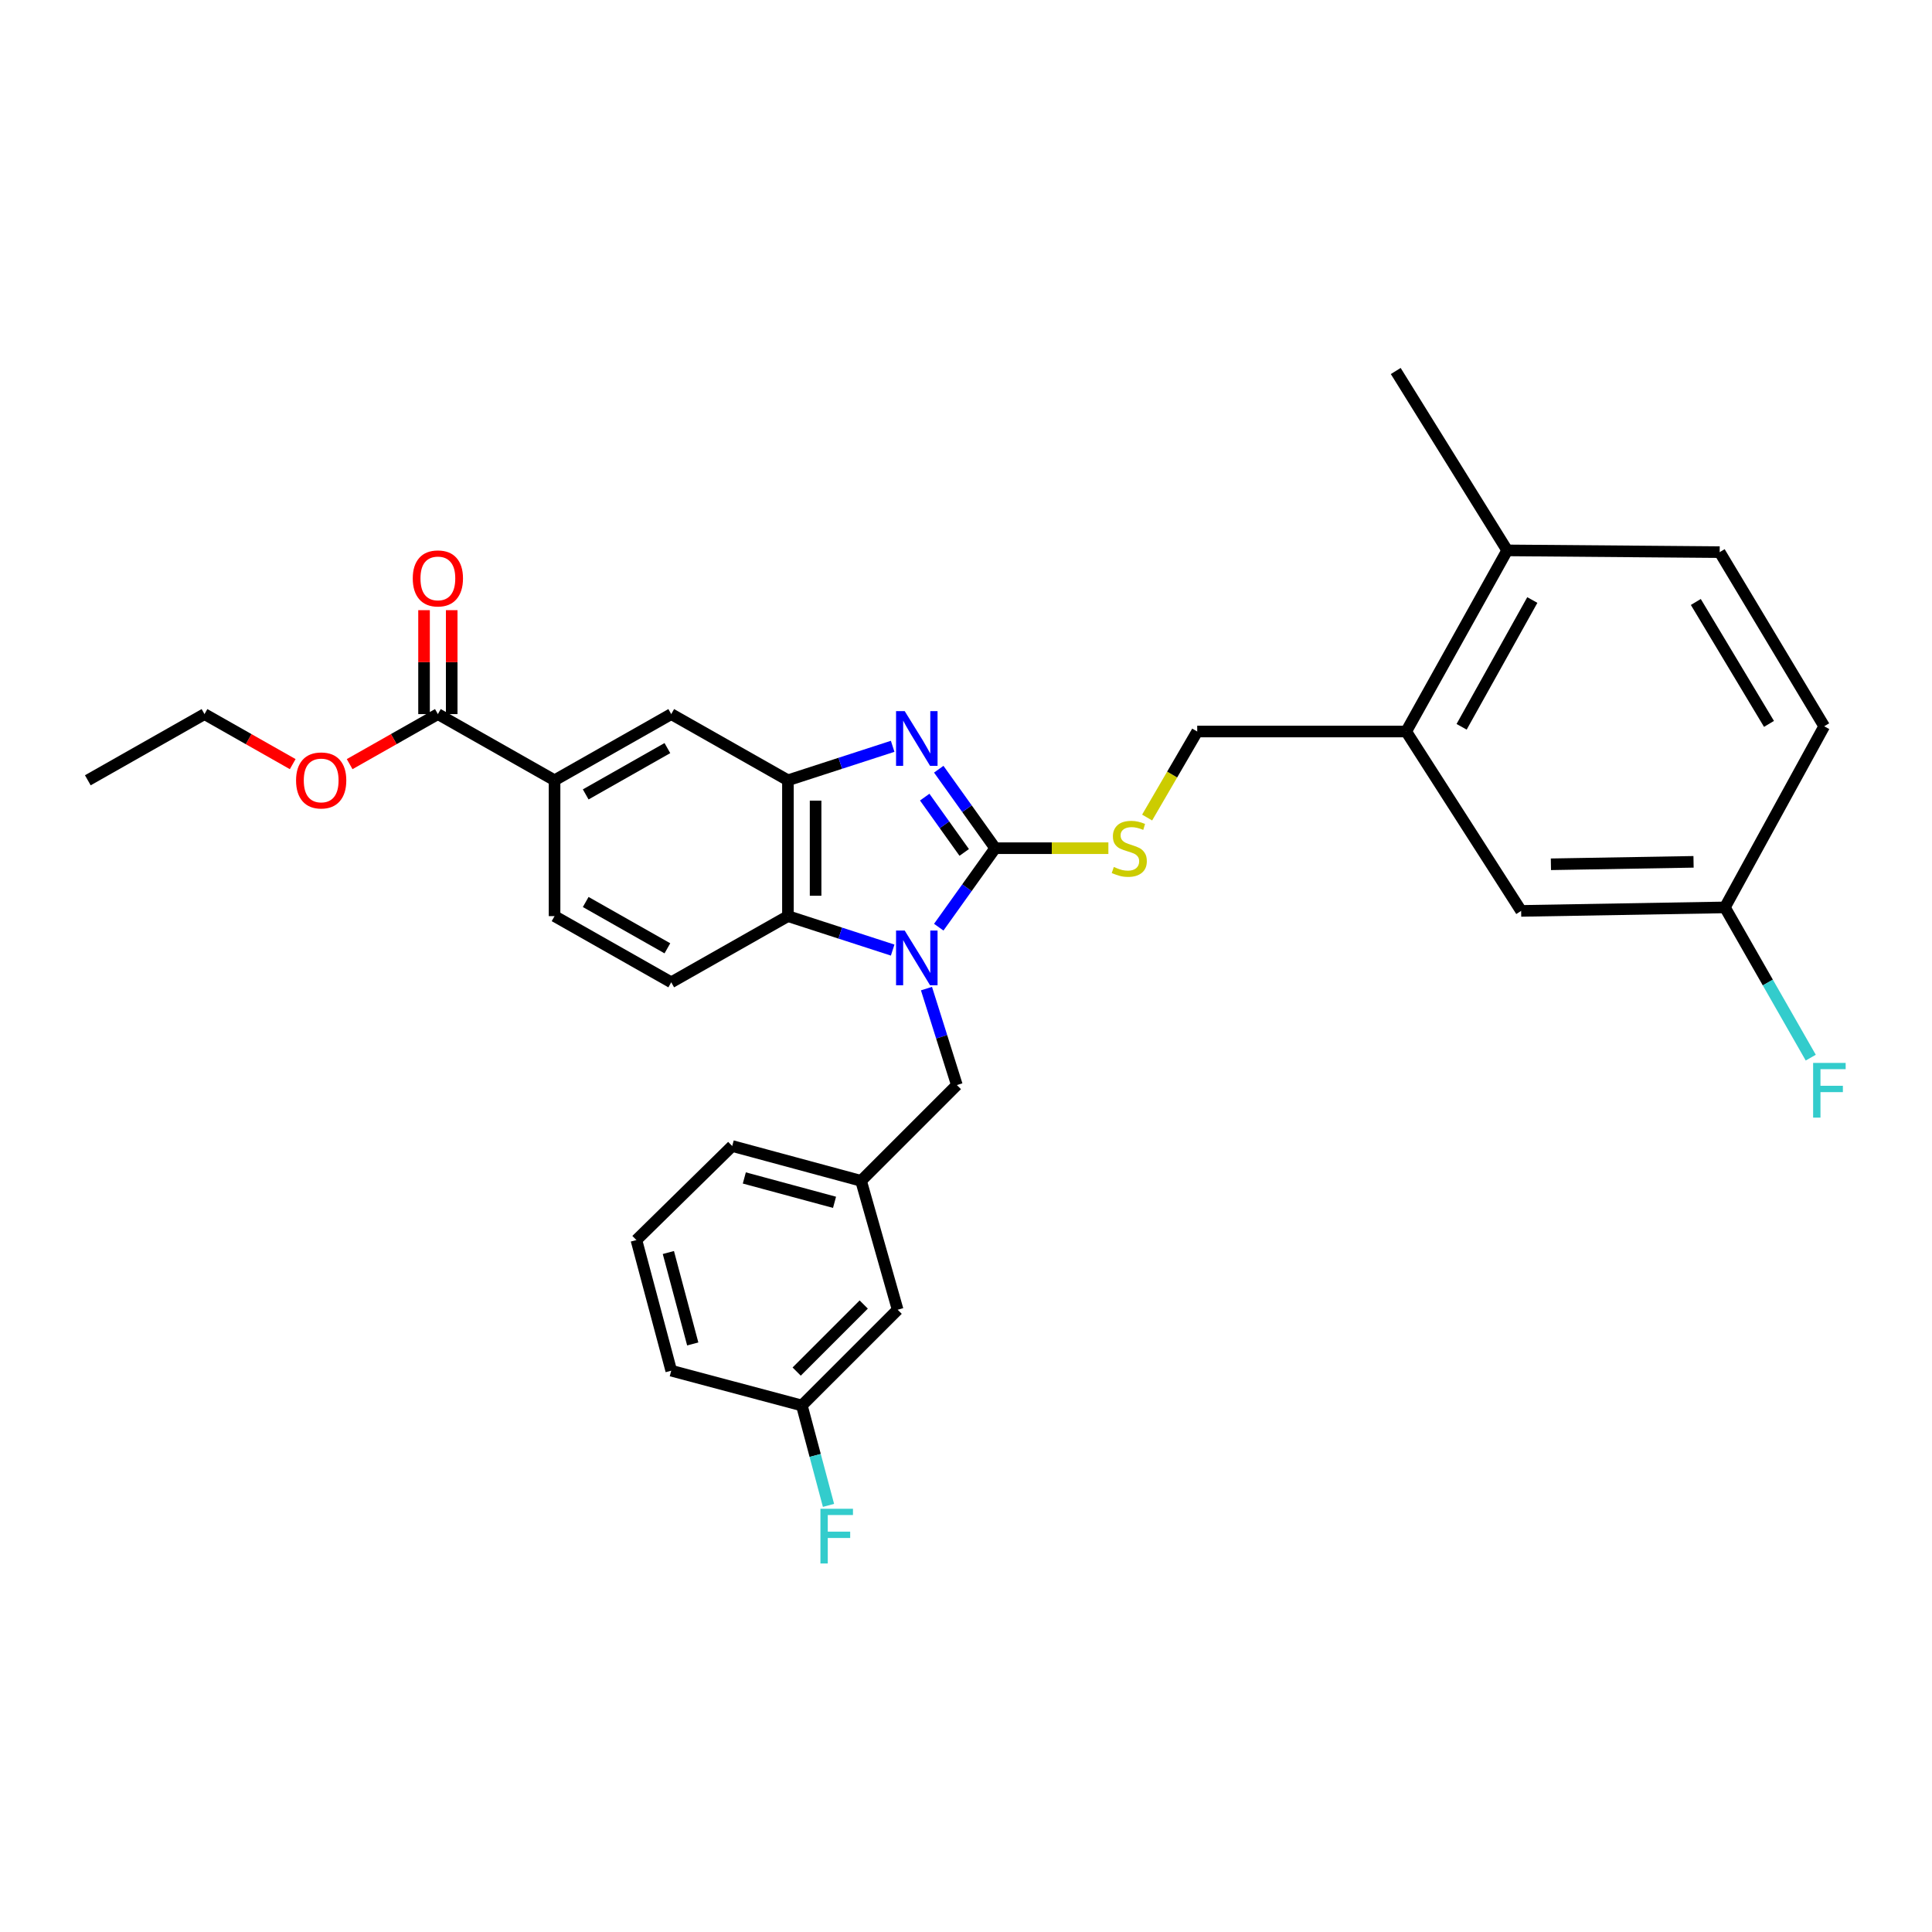 <?xml version='1.0' encoding='iso-8859-1'?>
<svg version='1.1' baseProfile='full'
              xmlns='http://www.w3.org/2000/svg'
                      xmlns:rdkit='http://www.rdkit.org/xml'
                      xmlns:xlink='http://www.w3.org/1999/xlink'
                  xml:space='preserve'
width='1000px' height='1000px' viewBox='0 0 1000 1000'>
<!-- END OF HEADER -->
<rect style='opacity:1.0;fill:#FFFFFF;stroke:none' width='1000' height='1000' x='0' y='0'> </rect>
<path class='bond-0' d='M 407.833,403.872 L 407.833,474.186' style='fill:none;fill-rule:evenodd;stroke:#000000;stroke-width:6px;stroke-linecap:butt;stroke-linejoin:miter;stroke-opacity:1' />
<path class='bond-0' d='M 422.152,414.419 L 422.152,463.639' style='fill:none;fill-rule:evenodd;stroke:#000000;stroke-width:6px;stroke-linecap:butt;stroke-linejoin:miter;stroke-opacity:1' />
<path class='bond-1' d='M 407.833,403.872 L 434.938,395.08' style='fill:none;fill-rule:evenodd;stroke:#000000;stroke-width:6px;stroke-linecap:butt;stroke-linejoin:miter;stroke-opacity:1' />
<path class='bond-1' d='M 434.938,395.08 L 462.042,386.287' style='fill:none;fill-rule:evenodd;stroke:#0000FF;stroke-width:6px;stroke-linecap:butt;stroke-linejoin:miter;stroke-opacity:1' />
<path class='bond-2' d='M 407.833,403.872 L 347.432,369.618' style='fill:none;fill-rule:evenodd;stroke:#000000;stroke-width:6px;stroke-linecap:butt;stroke-linejoin:miter;stroke-opacity:1' />
<path class='bond-3' d='M 407.833,474.186 L 434.938,482.975' style='fill:none;fill-rule:evenodd;stroke:#000000;stroke-width:6px;stroke-linecap:butt;stroke-linejoin:miter;stroke-opacity:1' />
<path class='bond-3' d='M 434.938,482.975 L 462.043,491.764' style='fill:none;fill-rule:evenodd;stroke:#0000FF;stroke-width:6px;stroke-linecap:butt;stroke-linejoin:miter;stroke-opacity:1' />
<path class='bond-4' d='M 407.833,474.186 L 347.432,508.44' style='fill:none;fill-rule:evenodd;stroke:#000000;stroke-width:6px;stroke-linecap:butt;stroke-linejoin:miter;stroke-opacity:1' />
<path class='bond-5' d='M 485.898,479.911 L 500.502,459.468' style='fill:none;fill-rule:evenodd;stroke:#0000FF;stroke-width:6px;stroke-linecap:butt;stroke-linejoin:miter;stroke-opacity:1' />
<path class='bond-5' d='M 500.502,459.468 L 515.106,439.025' style='fill:none;fill-rule:evenodd;stroke:#000000;stroke-width:6px;stroke-linecap:butt;stroke-linejoin:miter;stroke-opacity:1' />
<path class='bond-6' d='M 479.541,511.7 L 487.408,536.663' style='fill:none;fill-rule:evenodd;stroke:#0000FF;stroke-width:6px;stroke-linecap:butt;stroke-linejoin:miter;stroke-opacity:1' />
<path class='bond-6' d='M 487.408,536.663 L 495.274,561.626' style='fill:none;fill-rule:evenodd;stroke:#000000;stroke-width:6px;stroke-linecap:butt;stroke-linejoin:miter;stroke-opacity:1' />
<path class='bond-7' d='M 515.106,439.025 L 500.502,418.582' style='fill:none;fill-rule:evenodd;stroke:#000000;stroke-width:6px;stroke-linecap:butt;stroke-linejoin:miter;stroke-opacity:1' />
<path class='bond-7' d='M 500.502,418.582 L 485.898,398.14' style='fill:none;fill-rule:evenodd;stroke:#0000FF;stroke-width:6px;stroke-linecap:butt;stroke-linejoin:miter;stroke-opacity:1' />
<path class='bond-7' d='M 499.073,441.216 L 488.851,426.906' style='fill:none;fill-rule:evenodd;stroke:#000000;stroke-width:6px;stroke-linecap:butt;stroke-linejoin:miter;stroke-opacity:1' />
<path class='bond-7' d='M 488.851,426.906 L 478.628,412.596' style='fill:none;fill-rule:evenodd;stroke:#0000FF;stroke-width:6px;stroke-linecap:butt;stroke-linejoin:miter;stroke-opacity:1' />
<path class='bond-8' d='M 515.106,439.025 L 544.402,439.025' style='fill:none;fill-rule:evenodd;stroke:#000000;stroke-width:6px;stroke-linecap:butt;stroke-linejoin:miter;stroke-opacity:1' />
<path class='bond-8' d='M 544.402,439.025 L 573.697,439.025' style='fill:none;fill-rule:evenodd;stroke:#CCCC00;stroke-width:6px;stroke-linecap:butt;stroke-linejoin:miter;stroke-opacity:1' />
<path class='bond-9' d='M 593.75,423.158 L 606.712,400.895' style='fill:none;fill-rule:evenodd;stroke:#CCCC00;stroke-width:6px;stroke-linecap:butt;stroke-linejoin:miter;stroke-opacity:1' />
<path class='bond-9' d='M 606.712,400.895 L 619.673,378.631' style='fill:none;fill-rule:evenodd;stroke:#000000;stroke-width:6px;stroke-linecap:butt;stroke-linejoin:miter;stroke-opacity:1' />
<path class='bond-10' d='M 619.673,378.631 L 727.844,378.631' style='fill:none;fill-rule:evenodd;stroke:#000000;stroke-width:6px;stroke-linecap:butt;stroke-linejoin:miter;stroke-opacity:1' />
<path class='bond-11' d='M 347.432,369.618 L 287.038,403.872' style='fill:none;fill-rule:evenodd;stroke:#000000;stroke-width:6px;stroke-linecap:butt;stroke-linejoin:miter;stroke-opacity:1' />
<path class='bond-11' d='M 345.437,387.211 L 303.161,411.189' style='fill:none;fill-rule:evenodd;stroke:#000000;stroke-width:6px;stroke-linecap:butt;stroke-linejoin:miter;stroke-opacity:1' />
<path class='bond-12' d='M 287.038,403.872 L 287.038,474.186' style='fill:none;fill-rule:evenodd;stroke:#000000;stroke-width:6px;stroke-linecap:butt;stroke-linejoin:miter;stroke-opacity:1' />
<path class='bond-13' d='M 287.038,403.872 L 226.644,369.618' style='fill:none;fill-rule:evenodd;stroke:#000000;stroke-width:6px;stroke-linecap:butt;stroke-linejoin:miter;stroke-opacity:1' />
<path class='bond-14' d='M 287.038,474.186 L 347.432,508.44' style='fill:none;fill-rule:evenodd;stroke:#000000;stroke-width:6px;stroke-linecap:butt;stroke-linejoin:miter;stroke-opacity:1' />
<path class='bond-14' d='M 303.161,466.869 L 345.437,490.847' style='fill:none;fill-rule:evenodd;stroke:#000000;stroke-width:6px;stroke-linecap:butt;stroke-linejoin:miter;stroke-opacity:1' />
<path class='bond-15' d='M 226.644,369.618 L 203.811,382.567' style='fill:none;fill-rule:evenodd;stroke:#000000;stroke-width:6px;stroke-linecap:butt;stroke-linejoin:miter;stroke-opacity:1' />
<path class='bond-15' d='M 203.811,382.567 L 180.978,395.515' style='fill:none;fill-rule:evenodd;stroke:#FF0000;stroke-width:6px;stroke-linecap:butt;stroke-linejoin:miter;stroke-opacity:1' />
<path class='bond-16' d='M 233.803,369.618 L 233.803,342.72' style='fill:none;fill-rule:evenodd;stroke:#000000;stroke-width:6px;stroke-linecap:butt;stroke-linejoin:miter;stroke-opacity:1' />
<path class='bond-16' d='M 233.803,342.72 L 233.803,315.823' style='fill:none;fill-rule:evenodd;stroke:#FF0000;stroke-width:6px;stroke-linecap:butt;stroke-linejoin:miter;stroke-opacity:1' />
<path class='bond-16' d='M 219.485,369.618 L 219.485,342.72' style='fill:none;fill-rule:evenodd;stroke:#000000;stroke-width:6px;stroke-linecap:butt;stroke-linejoin:miter;stroke-opacity:1' />
<path class='bond-16' d='M 219.485,342.72 L 219.485,315.823' style='fill:none;fill-rule:evenodd;stroke:#FF0000;stroke-width:6px;stroke-linecap:butt;stroke-linejoin:miter;stroke-opacity:1' />
<path class='bond-17' d='M 151.506,395.514 L 128.677,382.566' style='fill:none;fill-rule:evenodd;stroke:#FF0000;stroke-width:6px;stroke-linecap:butt;stroke-linejoin:miter;stroke-opacity:1' />
<path class='bond-17' d='M 128.677,382.566 L 105.848,369.618' style='fill:none;fill-rule:evenodd;stroke:#000000;stroke-width:6px;stroke-linecap:butt;stroke-linejoin:miter;stroke-opacity:1' />
<path class='bond-18' d='M 105.848,369.618 L 45.455,403.872' style='fill:none;fill-rule:evenodd;stroke:#000000;stroke-width:6px;stroke-linecap:butt;stroke-linejoin:miter;stroke-opacity:1' />
<path class='bond-19' d='M 727.844,378.631 L 780.124,284.882' style='fill:none;fill-rule:evenodd;stroke:#000000;stroke-width:6px;stroke-linecap:butt;stroke-linejoin:miter;stroke-opacity:1' />
<path class='bond-19' d='M 756.529,376.192 L 793.125,310.568' style='fill:none;fill-rule:evenodd;stroke:#000000;stroke-width:6px;stroke-linecap:butt;stroke-linejoin:miter;stroke-opacity:1' />
<path class='bond-20' d='M 727.844,378.631 L 787.339,471.481' style='fill:none;fill-rule:evenodd;stroke:#000000;stroke-width:6px;stroke-linecap:butt;stroke-linejoin:miter;stroke-opacity:1' />
<path class='bond-21' d='M 495.274,561.626 L 445.691,611.202' style='fill:none;fill-rule:evenodd;stroke:#000000;stroke-width:6px;stroke-linecap:butt;stroke-linejoin:miter;stroke-opacity:1' />
<path class='bond-22' d='M 445.691,611.202 L 378.989,593.176' style='fill:none;fill-rule:evenodd;stroke:#000000;stroke-width:6px;stroke-linecap:butt;stroke-linejoin:miter;stroke-opacity:1' />
<path class='bond-22' d='M 431.95,622.321 L 385.259,609.703' style='fill:none;fill-rule:evenodd;stroke:#000000;stroke-width:6px;stroke-linecap:butt;stroke-linejoin:miter;stroke-opacity:1' />
<path class='bond-23' d='M 445.691,611.202 L 464.624,677.912' style='fill:none;fill-rule:evenodd;stroke:#000000;stroke-width:6px;stroke-linecap:butt;stroke-linejoin:miter;stroke-opacity:1' />
<path class='bond-24' d='M 378.989,593.176 L 329.406,641.852' style='fill:none;fill-rule:evenodd;stroke:#000000;stroke-width:6px;stroke-linecap:butt;stroke-linejoin:miter;stroke-opacity:1' />
<path class='bond-25' d='M 329.406,641.852 L 347.432,709.461' style='fill:none;fill-rule:evenodd;stroke:#000000;stroke-width:6px;stroke-linecap:butt;stroke-linejoin:miter;stroke-opacity:1' />
<path class='bond-25' d='M 345.945,648.304 L 358.563,695.631' style='fill:none;fill-rule:evenodd;stroke:#000000;stroke-width:6px;stroke-linecap:butt;stroke-linejoin:miter;stroke-opacity:1' />
<path class='bond-26' d='M 347.432,709.461 L 415.041,727.487' style='fill:none;fill-rule:evenodd;stroke:#000000;stroke-width:6px;stroke-linecap:butt;stroke-linejoin:miter;stroke-opacity:1' />
<path class='bond-27' d='M 415.041,727.487 L 464.624,677.912' style='fill:none;fill-rule:evenodd;stroke:#000000;stroke-width:6px;stroke-linecap:butt;stroke-linejoin:miter;stroke-opacity:1' />
<path class='bond-27' d='M 412.354,709.925 L 447.062,675.222' style='fill:none;fill-rule:evenodd;stroke:#000000;stroke-width:6px;stroke-linecap:butt;stroke-linejoin:miter;stroke-opacity:1' />
<path class='bond-28' d='M 415.041,727.487 L 421.936,753.337' style='fill:none;fill-rule:evenodd;stroke:#000000;stroke-width:6px;stroke-linecap:butt;stroke-linejoin:miter;stroke-opacity:1' />
<path class='bond-28' d='M 421.936,753.337 L 428.831,779.186' style='fill:none;fill-rule:evenodd;stroke:#33CCCC;stroke-width:6px;stroke-linecap:butt;stroke-linejoin:miter;stroke-opacity:1' />
<path class='bond-29' d='M 780.124,284.882 L 890.101,285.781' style='fill:none;fill-rule:evenodd;stroke:#000000;stroke-width:6px;stroke-linecap:butt;stroke-linejoin:miter;stroke-opacity:1' />
<path class='bond-30' d='M 780.124,284.882 L 722.435,192.032' style='fill:none;fill-rule:evenodd;stroke:#000000;stroke-width:6px;stroke-linecap:butt;stroke-linejoin:miter;stroke-opacity:1' />
<path class='bond-31' d='M 787.339,471.481 L 892.806,469.675' style='fill:none;fill-rule:evenodd;stroke:#000000;stroke-width:6px;stroke-linecap:butt;stroke-linejoin:miter;stroke-opacity:1' />
<path class='bond-31' d='M 802.751,447.349 L 876.577,446.085' style='fill:none;fill-rule:evenodd;stroke:#000000;stroke-width:6px;stroke-linecap:butt;stroke-linejoin:miter;stroke-opacity:1' />
<path class='bond-32' d='M 890.101,285.781 L 944.203,375.927' style='fill:none;fill-rule:evenodd;stroke:#000000;stroke-width:6px;stroke-linecap:butt;stroke-linejoin:miter;stroke-opacity:1' />
<path class='bond-32' d='M 877.754,311.584 L 915.625,374.685' style='fill:none;fill-rule:evenodd;stroke:#000000;stroke-width:6px;stroke-linecap:butt;stroke-linejoin:miter;stroke-opacity:1' />
<path class='bond-33' d='M 892.806,469.675 L 915.024,508.557' style='fill:none;fill-rule:evenodd;stroke:#000000;stroke-width:6px;stroke-linecap:butt;stroke-linejoin:miter;stroke-opacity:1' />
<path class='bond-33' d='M 915.024,508.557 L 937.243,547.438' style='fill:none;fill-rule:evenodd;stroke:#33CCCC;stroke-width:6px;stroke-linecap:butt;stroke-linejoin:miter;stroke-opacity:1' />
<path class='bond-34' d='M 892.806,469.675 L 944.203,375.927' style='fill:none;fill-rule:evenodd;stroke:#000000;stroke-width:6px;stroke-linecap:butt;stroke-linejoin:miter;stroke-opacity:1' />
<path  class='atom-2' d='M 468.276 481.655
L 477.556 496.655
Q 478.476 498.135, 479.956 500.815
Q 481.436 503.495, 481.516 503.655
L 481.516 481.655
L 485.276 481.655
L 485.276 509.975
L 481.396 509.975
L 471.436 493.575
Q 470.276 491.655, 469.036 489.455
Q 467.836 487.255, 467.476 486.575
L 467.476 509.975
L 463.796 509.975
L 463.796 481.655
L 468.276 481.655
' fill='#0000FF'/>
<path  class='atom-4' d='M 468.276 368.075
L 477.556 383.075
Q 478.476 384.555, 479.956 387.235
Q 481.436 389.915, 481.516 390.075
L 481.516 368.075
L 485.276 368.075
L 485.276 396.395
L 481.396 396.395
L 471.436 379.995
Q 470.276 378.075, 469.036 375.875
Q 467.836 373.675, 467.476 372.995
L 467.476 396.395
L 463.796 396.395
L 463.796 368.075
L 468.276 368.075
' fill='#0000FF'/>
<path  class='atom-5' d='M 576.513 448.745
Q 576.833 448.865, 578.153 449.425
Q 579.473 449.985, 580.913 450.345
Q 582.393 450.665, 583.833 450.665
Q 586.513 450.665, 588.073 449.385
Q 589.633 448.065, 589.633 445.785
Q 589.633 444.225, 588.833 443.265
Q 588.073 442.305, 586.873 441.785
Q 585.673 441.265, 583.673 440.665
Q 581.153 439.905, 579.633 439.185
Q 578.153 438.465, 577.073 436.945
Q 576.033 435.425, 576.033 432.865
Q 576.033 429.305, 578.433 427.105
Q 580.873 424.905, 585.673 424.905
Q 588.953 424.905, 592.673 426.465
L 591.753 429.545
Q 588.353 428.145, 585.793 428.145
Q 583.033 428.145, 581.513 429.305
Q 579.993 430.425, 580.033 432.385
Q 580.033 433.905, 580.793 434.825
Q 581.593 435.745, 582.713 436.265
Q 583.873 436.785, 585.793 437.385
Q 588.353 438.185, 589.873 438.985
Q 591.393 439.785, 592.473 441.425
Q 593.593 443.025, 593.593 445.785
Q 593.593 449.705, 590.953 451.825
Q 588.353 453.905, 583.993 453.905
Q 581.473 453.905, 579.553 453.345
Q 577.673 452.825, 575.433 451.905
L 576.513 448.745
' fill='#CCCC00'/>
<path  class='atom-12' d='M 153.242 403.952
Q 153.242 397.152, 156.602 393.352
Q 159.962 389.552, 166.242 389.552
Q 172.522 389.552, 175.882 393.352
Q 179.242 397.152, 179.242 403.952
Q 179.242 410.832, 175.842 414.752
Q 172.442 418.632, 166.242 418.632
Q 160.002 418.632, 156.602 414.752
Q 153.242 410.872, 153.242 403.952
M 166.242 415.432
Q 170.562 415.432, 172.882 412.552
Q 175.242 409.632, 175.242 403.952
Q 175.242 398.392, 172.882 395.592
Q 170.562 392.752, 166.242 392.752
Q 161.922 392.752, 159.562 395.552
Q 157.242 398.352, 157.242 403.952
Q 157.242 409.672, 159.562 412.552
Q 161.922 415.432, 166.242 415.432
' fill='#FF0000'/>
<path  class='atom-13' d='M 213.644 299.385
Q 213.644 292.585, 217.004 288.785
Q 220.364 284.985, 226.644 284.985
Q 232.924 284.985, 236.284 288.785
Q 239.644 292.585, 239.644 299.385
Q 239.644 306.265, 236.244 310.185
Q 232.844 314.065, 226.644 314.065
Q 220.404 314.065, 217.004 310.185
Q 213.644 306.305, 213.644 299.385
M 226.644 310.865
Q 230.964 310.865, 233.284 307.985
Q 235.644 305.065, 235.644 299.385
Q 235.644 293.825, 233.284 291.025
Q 230.964 288.185, 226.644 288.185
Q 222.324 288.185, 219.964 290.985
Q 217.644 293.785, 217.644 299.385
Q 217.644 305.105, 219.964 307.985
Q 222.324 310.865, 226.644 310.865
' fill='#FF0000'/>
<path  class='atom-24' d='M 424.654 780.936
L 441.494 780.936
L 441.494 784.176
L 428.454 784.176
L 428.454 792.776
L 440.054 792.776
L 440.054 796.056
L 428.454 796.056
L 428.454 809.256
L 424.654 809.256
L 424.654 780.936
' fill='#33CCCC'/>
<path  class='atom-31' d='M 938.471 550.163
L 955.311 550.163
L 955.311 553.403
L 942.271 553.403
L 942.271 562.003
L 953.871 562.003
L 953.871 565.283
L 942.271 565.283
L 942.271 578.483
L 938.471 578.483
L 938.471 550.163
' fill='#33CCCC'/>
</svg>
